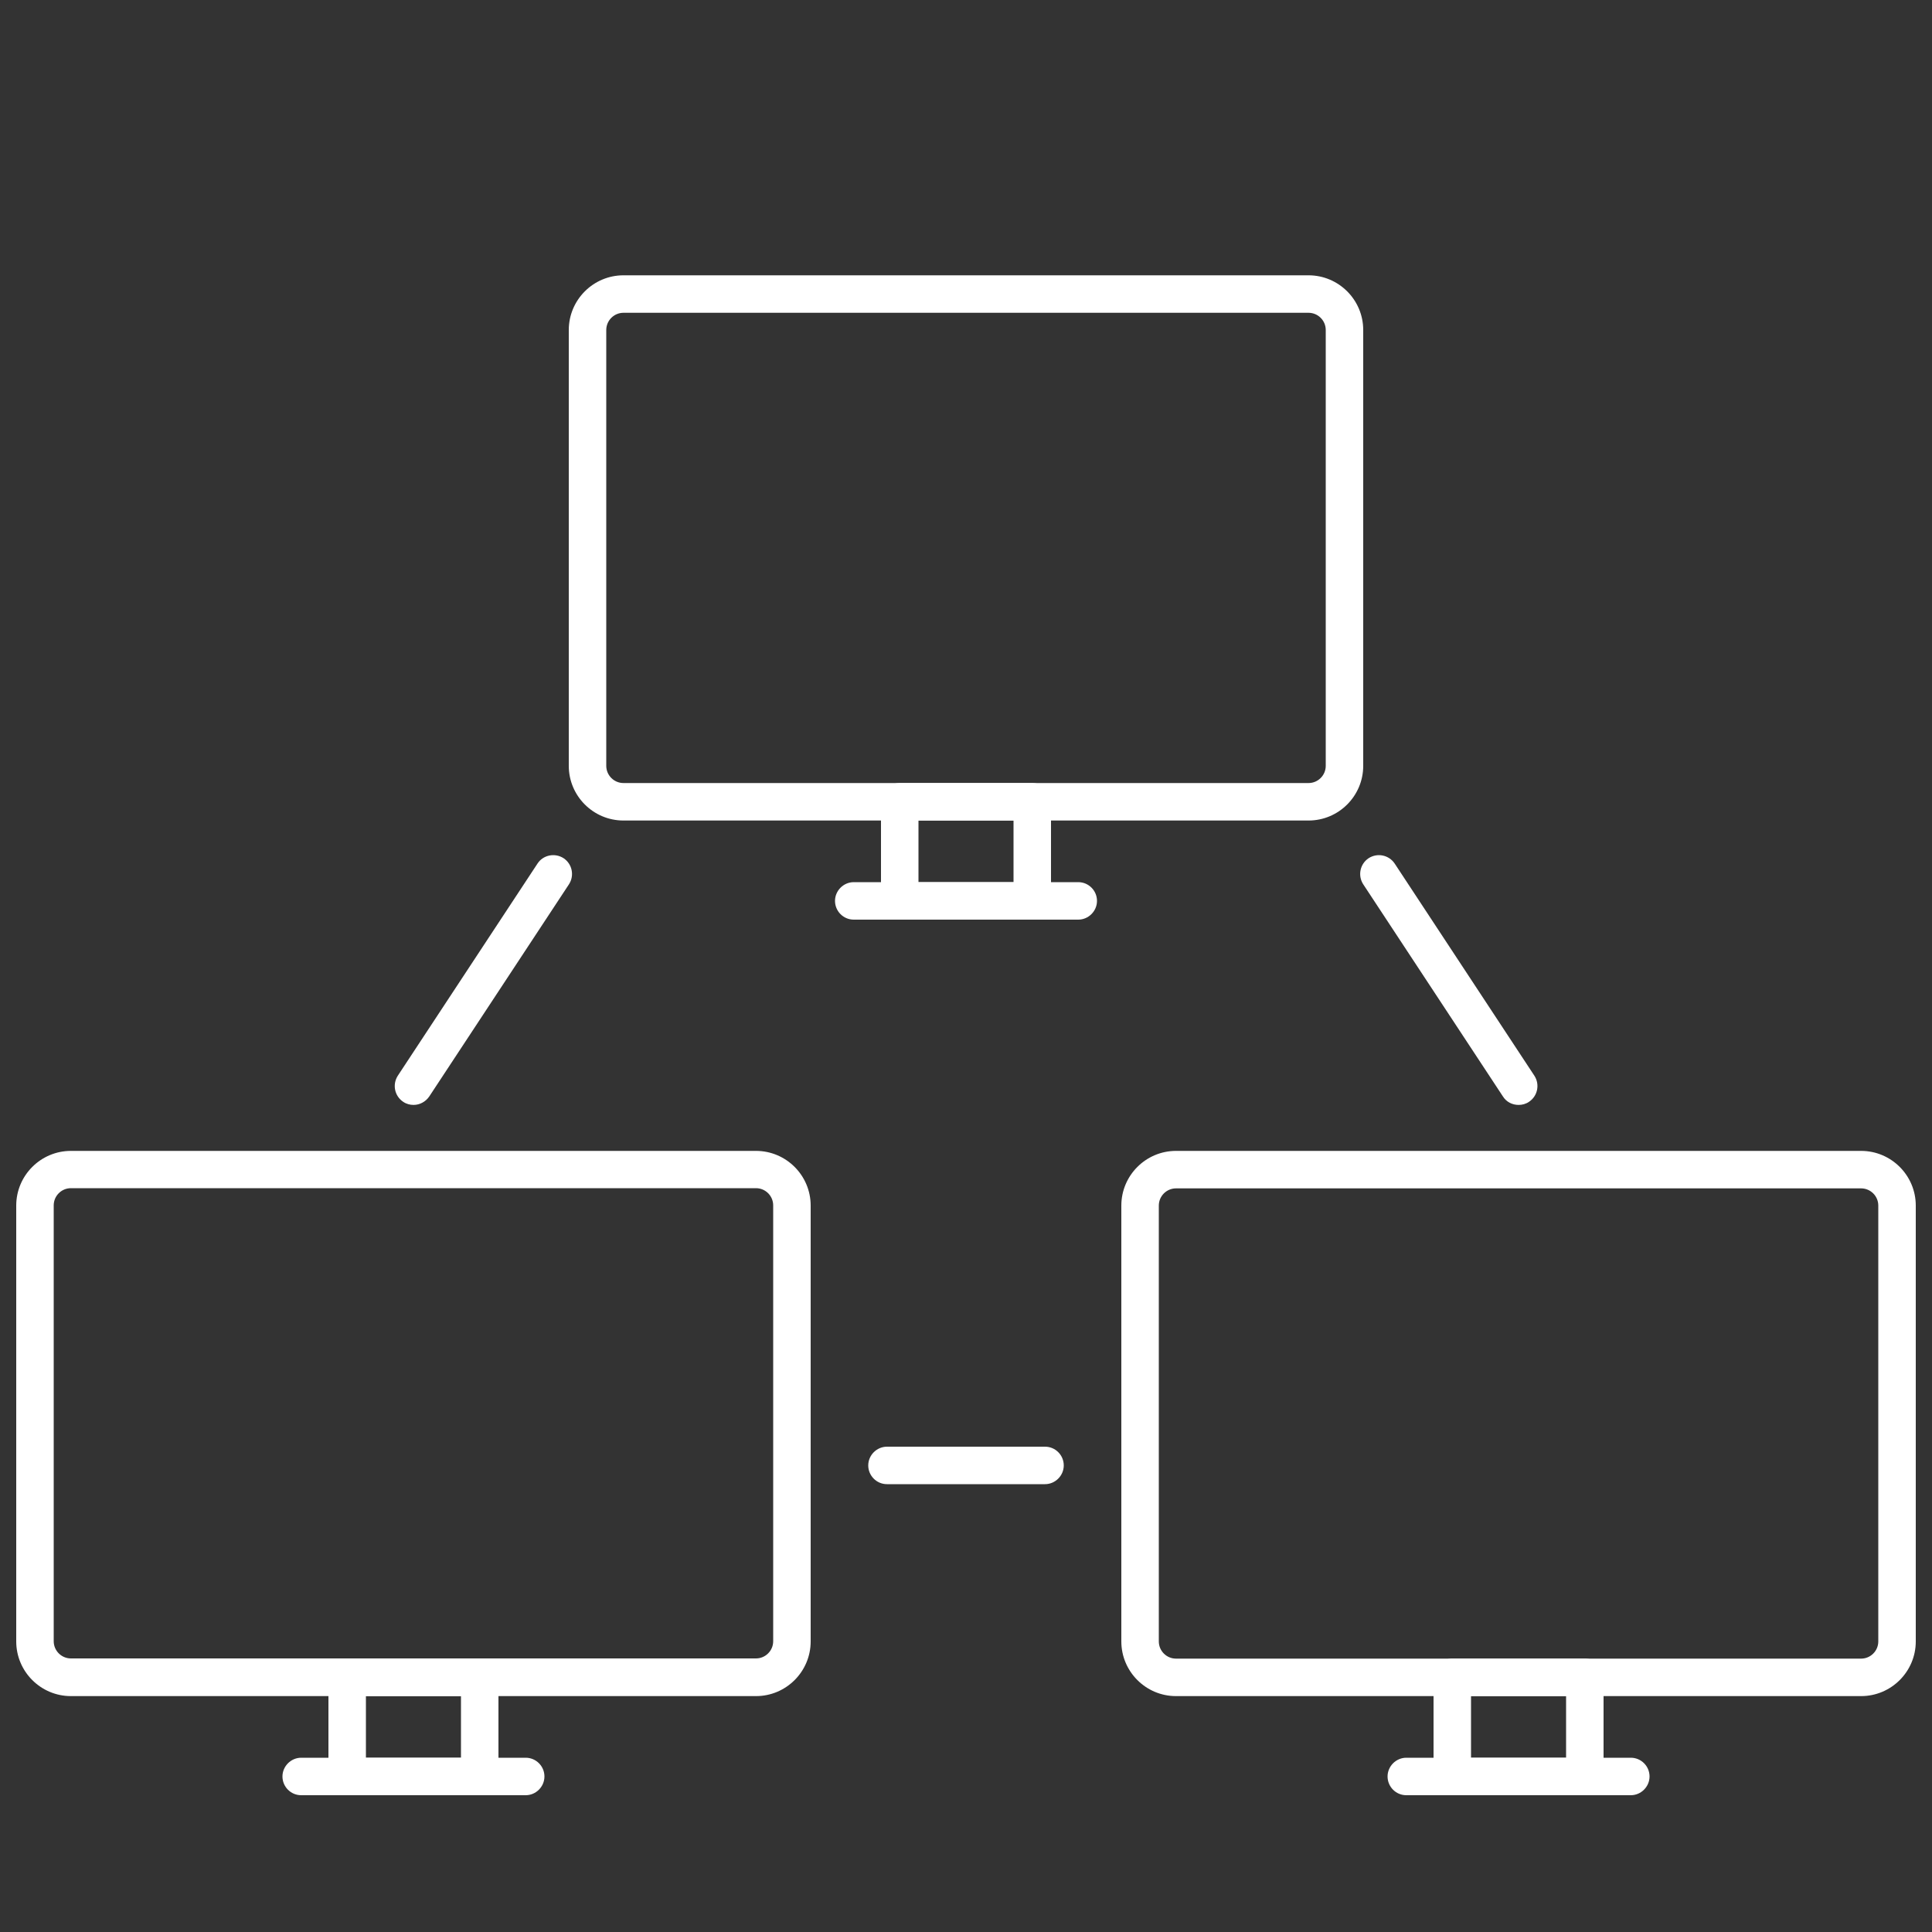 <?xml version="1.0" encoding="UTF-8"?><svg id="Layer_1" xmlns="http://www.w3.org/2000/svg" viewBox="0 0 100 100"><rect x="0" y="0" width="100" height="100" fill="#333333" stroke="none"/><defs><style>.cls-1{fill:#fff;}</style></defs><g><path class="cls-1" d="m67.73,42.47h-35.46c-1.56,0-2.83-1.27-2.83-2.83v-22.56c0-1.56,1.27-2.83,2.83-2.83h35.46c1.56,0,2.83,1.27,2.83,2.83v22.56c0,1.56-1.27,2.83-2.83,2.83Zm-35.46-26.28c-.49,0-.89.4-.89.89v22.56c0,.49.4.89.89.89h35.46c.49,0,.89-.4.89-.89v-22.56c0-.49-.4-.89-.89-.89h-35.46Z"/><path class="cls-1" d="m53.43,47.6h-6.86c-.54,0-.97-.44-.97-.97v-5.13c0-.54.44-.97.97-.97h6.86c.54,0,.97.44.97.97v5.13c0,.54-.44.97-.97.97Zm-5.89-1.94h4.92v-3.19h-4.92v3.19Z"/><path class="cls-1" d="m55.81,47.6h-11.62c-.54,0-.97-.44-.97-.97s.44-.97.97-.97h11.62c.54,0,.97.44.97.97s-.44.97-.97.97Z"/></g><g><path class="cls-1" d="m39.13,87.79H3.67c-1.56,0-2.83-1.27-2.83-2.83v-22.56c0-1.56,1.27-2.83,2.83-2.83h35.46c1.56,0,2.83,1.27,2.83,2.83v22.56c0,1.56-1.27,2.83-2.83,2.83ZM3.67,61.5c-.49,0-.89.4-.89.89v22.56c0,.49.4.89.89.89h35.46c.49,0,.89-.4.89-.89v-22.56c0-.49-.4-.89-.89-.89H3.67Z"/><path class="cls-1" d="m24.83,92.92h-6.86c-.54,0-.97-.44-.97-.97v-5.13c0-.54.44-.97.97-.97h6.86c.54,0,.97.44.97.97v5.13c0,.54-.44.97-.97.97Zm-5.89-1.94h4.92v-3.19h-4.92v3.19Z"/><path class="cls-1" d="m27.21,92.92h-11.62c-.54,0-.97-.44-.97-.97s.44-.97.97-.97h11.62c.54,0,.97.44.97.97s-.44.97-.97.97Z"/></g><g><path class="cls-1" d="m96.33,87.79h-35.46c-1.56,0-2.83-1.27-2.83-2.83v-22.56c0-1.56,1.27-2.83,2.83-2.83h35.46c1.56,0,2.83,1.27,2.83,2.83v22.56c0,1.56-1.27,2.83-2.83,2.83Zm-35.46-26.28c-.49,0-.89.4-.89.89v22.56c0,.49.4.89.89.89h35.46c.49,0,.89-.4.89-.89v-22.56c0-.49-.4-.89-.89-.89h-35.46Z"/><path class="cls-1" d="m82.03,92.92h-6.86c-.54,0-.97-.44-.97-.97v-5.13c0-.54.44-.97.97-.97h6.86c.54,0,.97.44.97.97v5.13c0,.54-.44.97-.97.97Zm-5.89-1.94h4.92v-3.19h-4.92v3.19Z"/><path class="cls-1" d="m84.41,92.92h-11.62c-.54,0-.97-.44-.97-.97s.44-.97.97-.97h11.62c.54,0,.97.44.97.97s-.44.97-.97.97Z"/></g><path class="cls-1" d="m21.4,57.19c-.18,0-.37-.05-.53-.16-.45-.3-.57-.9-.28-1.35l7.23-10.98c.29-.45.9-.57,1.35-.28.45.3.57.9.28,1.35l-7.23,10.98c-.19.28-.5.44-.81.44Z"/><path class="cls-1" d="m78.6,57.19c-.32,0-.63-.15-.81-.44l-7.23-10.98c-.29-.45-.17-1.05.28-1.35.45-.29,1.05-.17,1.35.28l7.23,10.98c.29.45.17,1.05-.28,1.35-.16.11-.35.16-.53.16Z"/><path class="cls-1" d="m54.09,76.82h-8.18c-.54,0-.97-.44-.97-.97s.44-.97.97-.97h8.18c.54,0,.97.44.97.97s-.44.97-.97.97Z"/></svg>